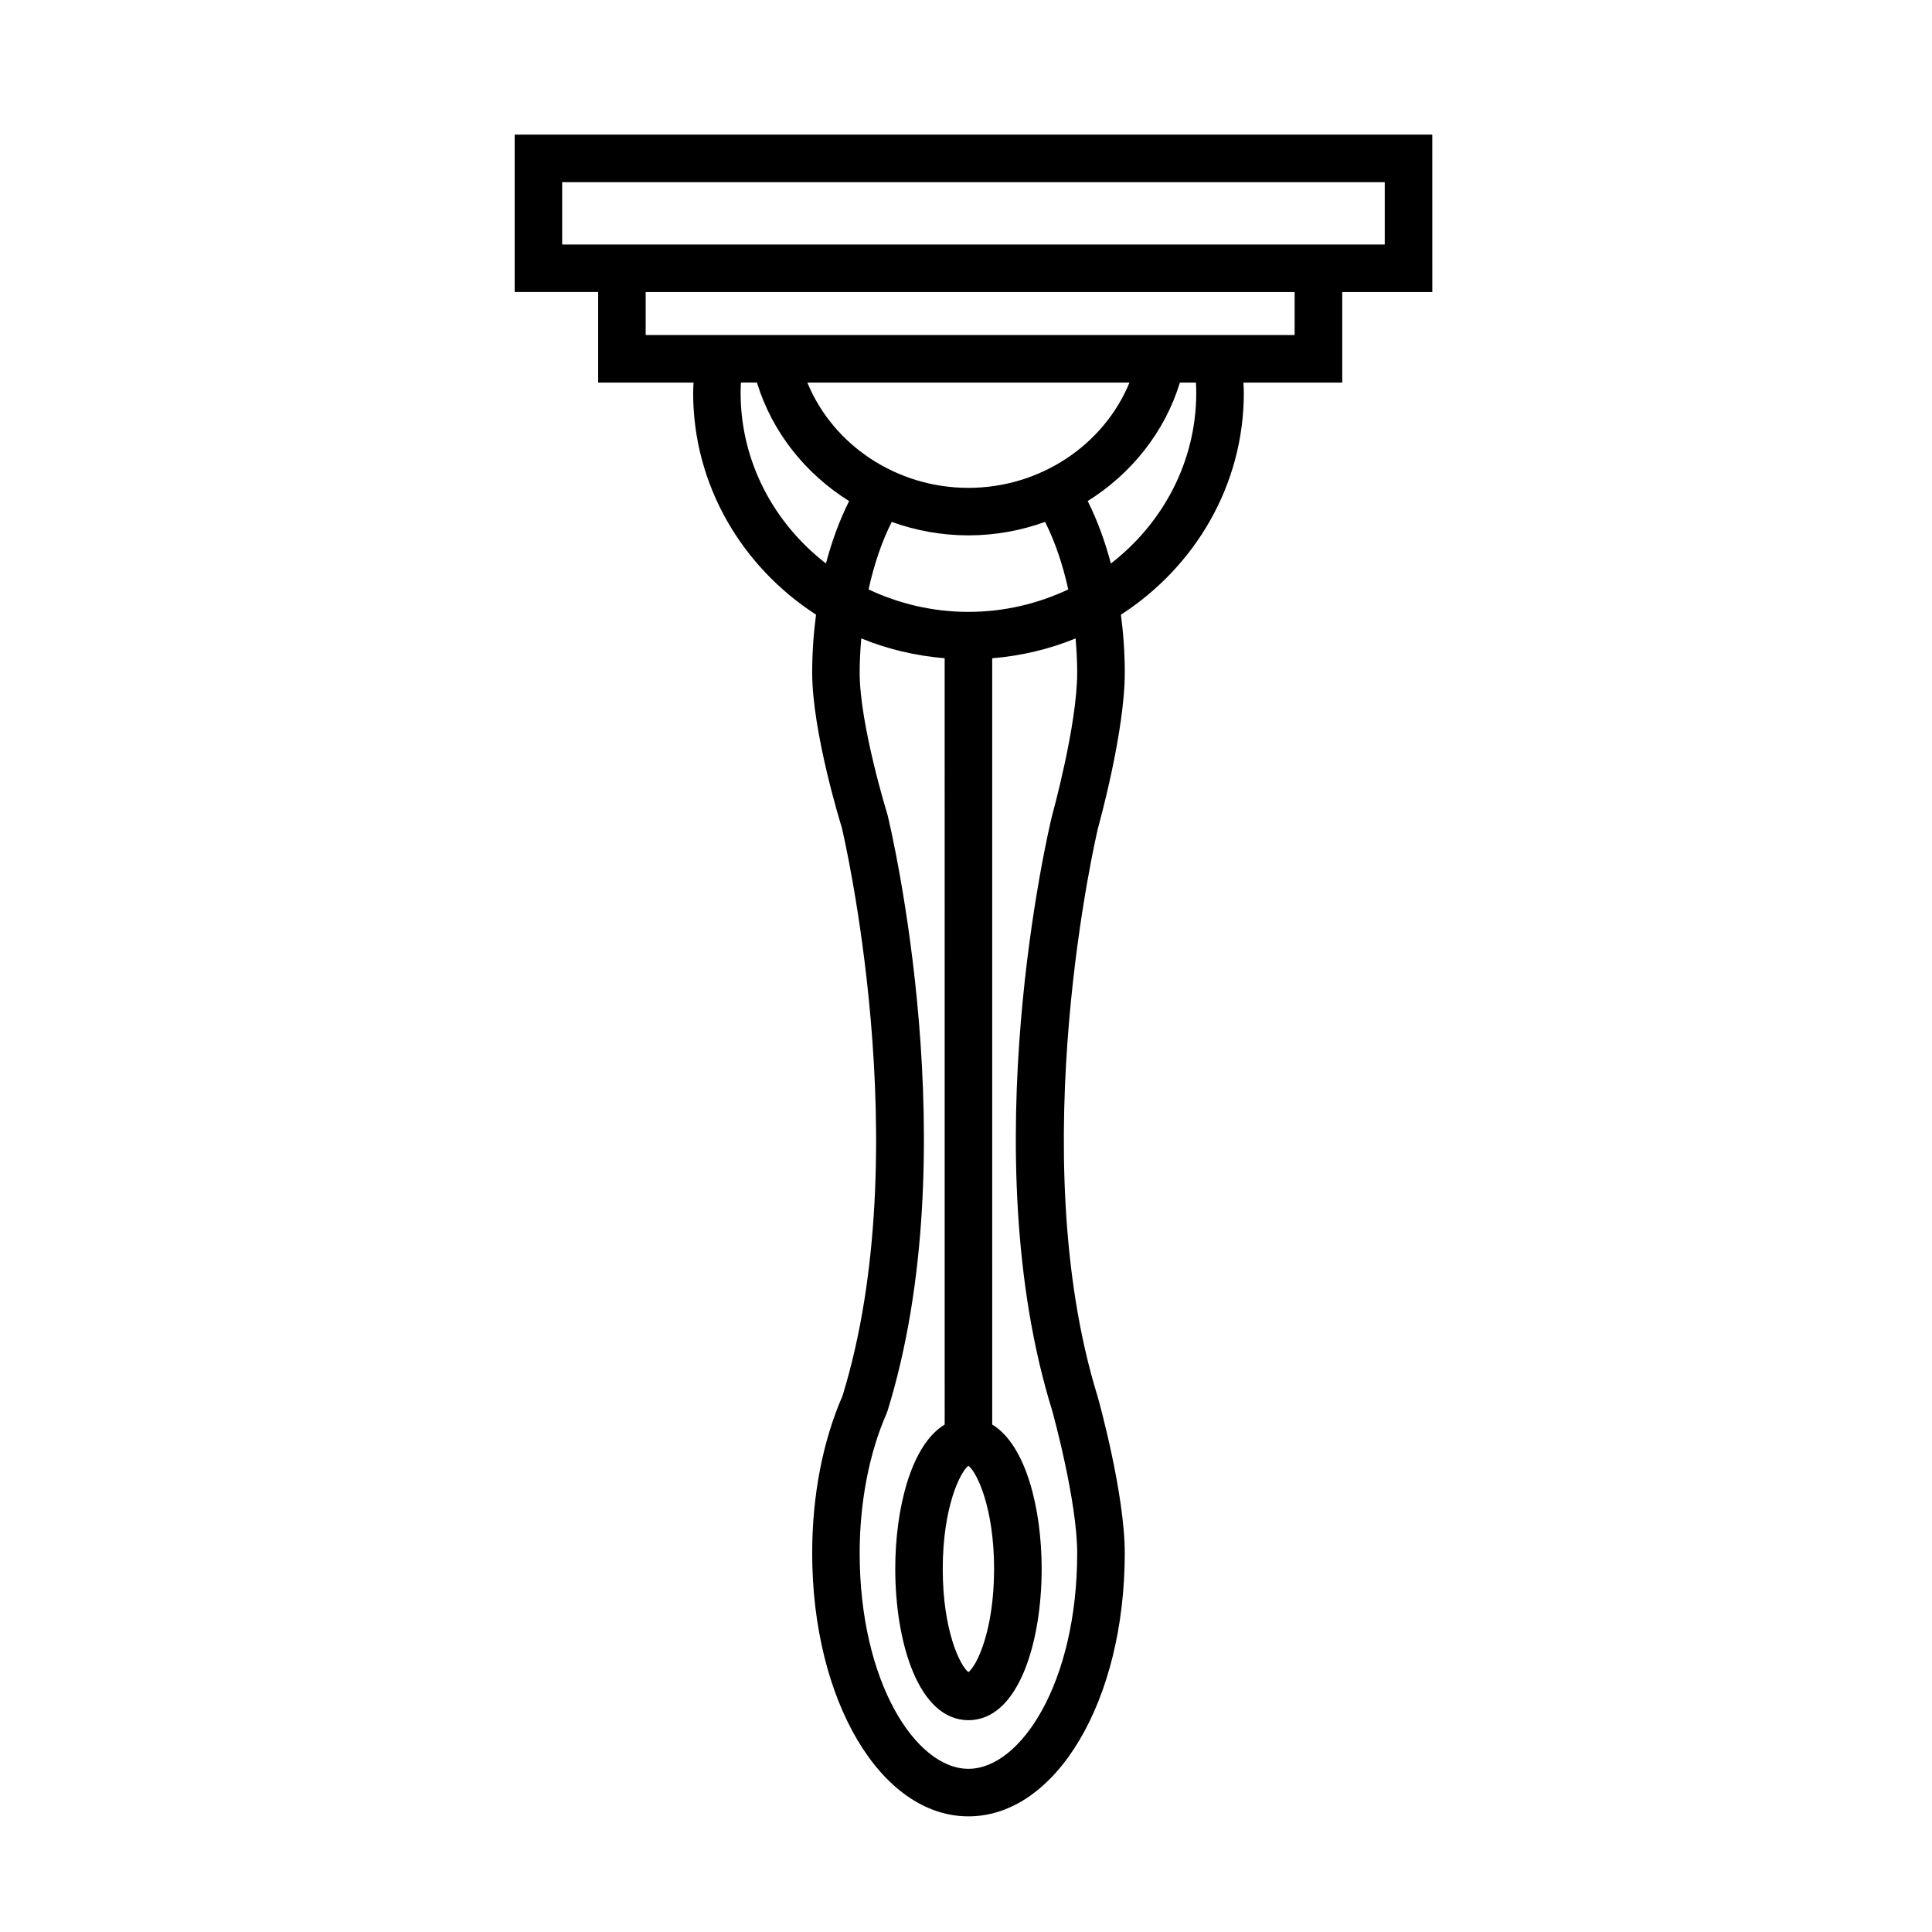 <?xml version="1.0" encoding="UTF-8"?>
<!-- Uploaded to: ICON Repo, www.iconrepo.com, Generator: ICON Repo Mixer Tools -->
<svg fill="#000000" width="800px" height="800px" version="1.1" viewBox="144 144 512 512" xmlns="http://www.w3.org/2000/svg">
 <path d="m523.56 179.68h-243.17v41.711h22.129v23.992h25.281c-0.047 0.91-0.109 1.844-0.109 2.727 0 24.496 12.953 46.098 32.566 58.781-0.656 5.004-1.02 10.148-1.02 15.359 0 15.73 7.617 40.355 7.836 41 0.207 0.848 20.242 85.492 0.211 150.64-5.266 12.086-8.047 26.5-8.047 41.695 0 39.121 18.191 69.766 41.418 69.766 23.219 0 41.418-30.648 41.418-69.766 0-15.633-6.816-40.16-7.152-41.363-20.184-65.113-0.102-150.12 0.051-150.75 0.293-1.039 7.106-25.582 7.106-41.215 0-5.215-0.363-10.352-1.02-15.355 19.617-12.676 32.57-34.285 32.57-58.781 0-0.883-0.07-1.812-0.109-2.727h26.188v-23.992h23.871l-0.004-41.719zm-183.29 68.426c0-0.883 0.023-1.785 0.086-2.727h4.238c4.047 13.211 12.906 24.215 24.43 31.414-2.504 4.992-4.566 10.566-6.141 16.535-13.766-10.652-22.613-26.949-22.613-45.223zm60.371 284.34c2.191 1.629 6.801 11.004 6.801 27.336 0 16.34-4.609 25.715-6.801 27.348-2.195-1.633-6.805-11.012-6.805-27.348 0.004-16.328 4.613-25.703 6.805-27.336zm0-226.29c-9.496 0-18.461-2.18-26.461-5.953 1.441-6.57 3.488-12.652 6.137-17.887 6.375 2.297 13.227 3.562 20.324 3.562 7.094 0 13.945-1.27 20.312-3.57 2.648 5.238 4.699 11.324 6.141 17.898-8 3.769-16.957 5.949-26.453 5.949zm0-32.867c-19.062 0-35.895-11.355-42.688-27.902h85.371c-6.797 16.531-23.66 27.902-42.684 27.902zm28.824 48.961c0 13.906-6.574 37.586-6.695 38.043-0.871 3.606-21.121 89.188 0.055 157.49 0.07 0.238 6.641 23.902 6.641 37.801 0 34.199-14.902 57.172-28.824 57.172-13.922 0-28.824-22.973-28.824-57.172 0-13.41 2.527-26.539 7.125-36.961l0.25-0.676c21.227-68.473 0.977-154.05 0-158.05-0.074-0.238-7.371-23.84-7.371-37.648 0-3.066 0.172-6.086 0.422-9.07 6.891 2.832 14.328 4.613 22.102 5.262l0.004 203.08c-8.949 5.422-13.098 22.328-13.098 38.266 0 19.301 6.07 40.078 19.398 40.078 13.324 0 19.402-20.777 19.402-40.078 0-15.934-4.152-32.844-13.105-38.266l-0.004-203.07c7.773-0.645 15.215-2.434 22.102-5.262 0.246 2.981 0.422 5.996 0.422 9.066zm8.93-28.914c-1.578-5.977-3.641-11.551-6.144-16.551 11.516-7.203 20.391-18.207 24.441-31.398h4.242c0.055 0.941 0.086 1.844 0.086 2.727-0.008 18.273-8.859 34.578-22.625 45.223zm48.695-60.543h-171.98v-11.395h171.98zm23.871-23.992h-217.98v-16.52h217.99v16.52z"/>
</svg>